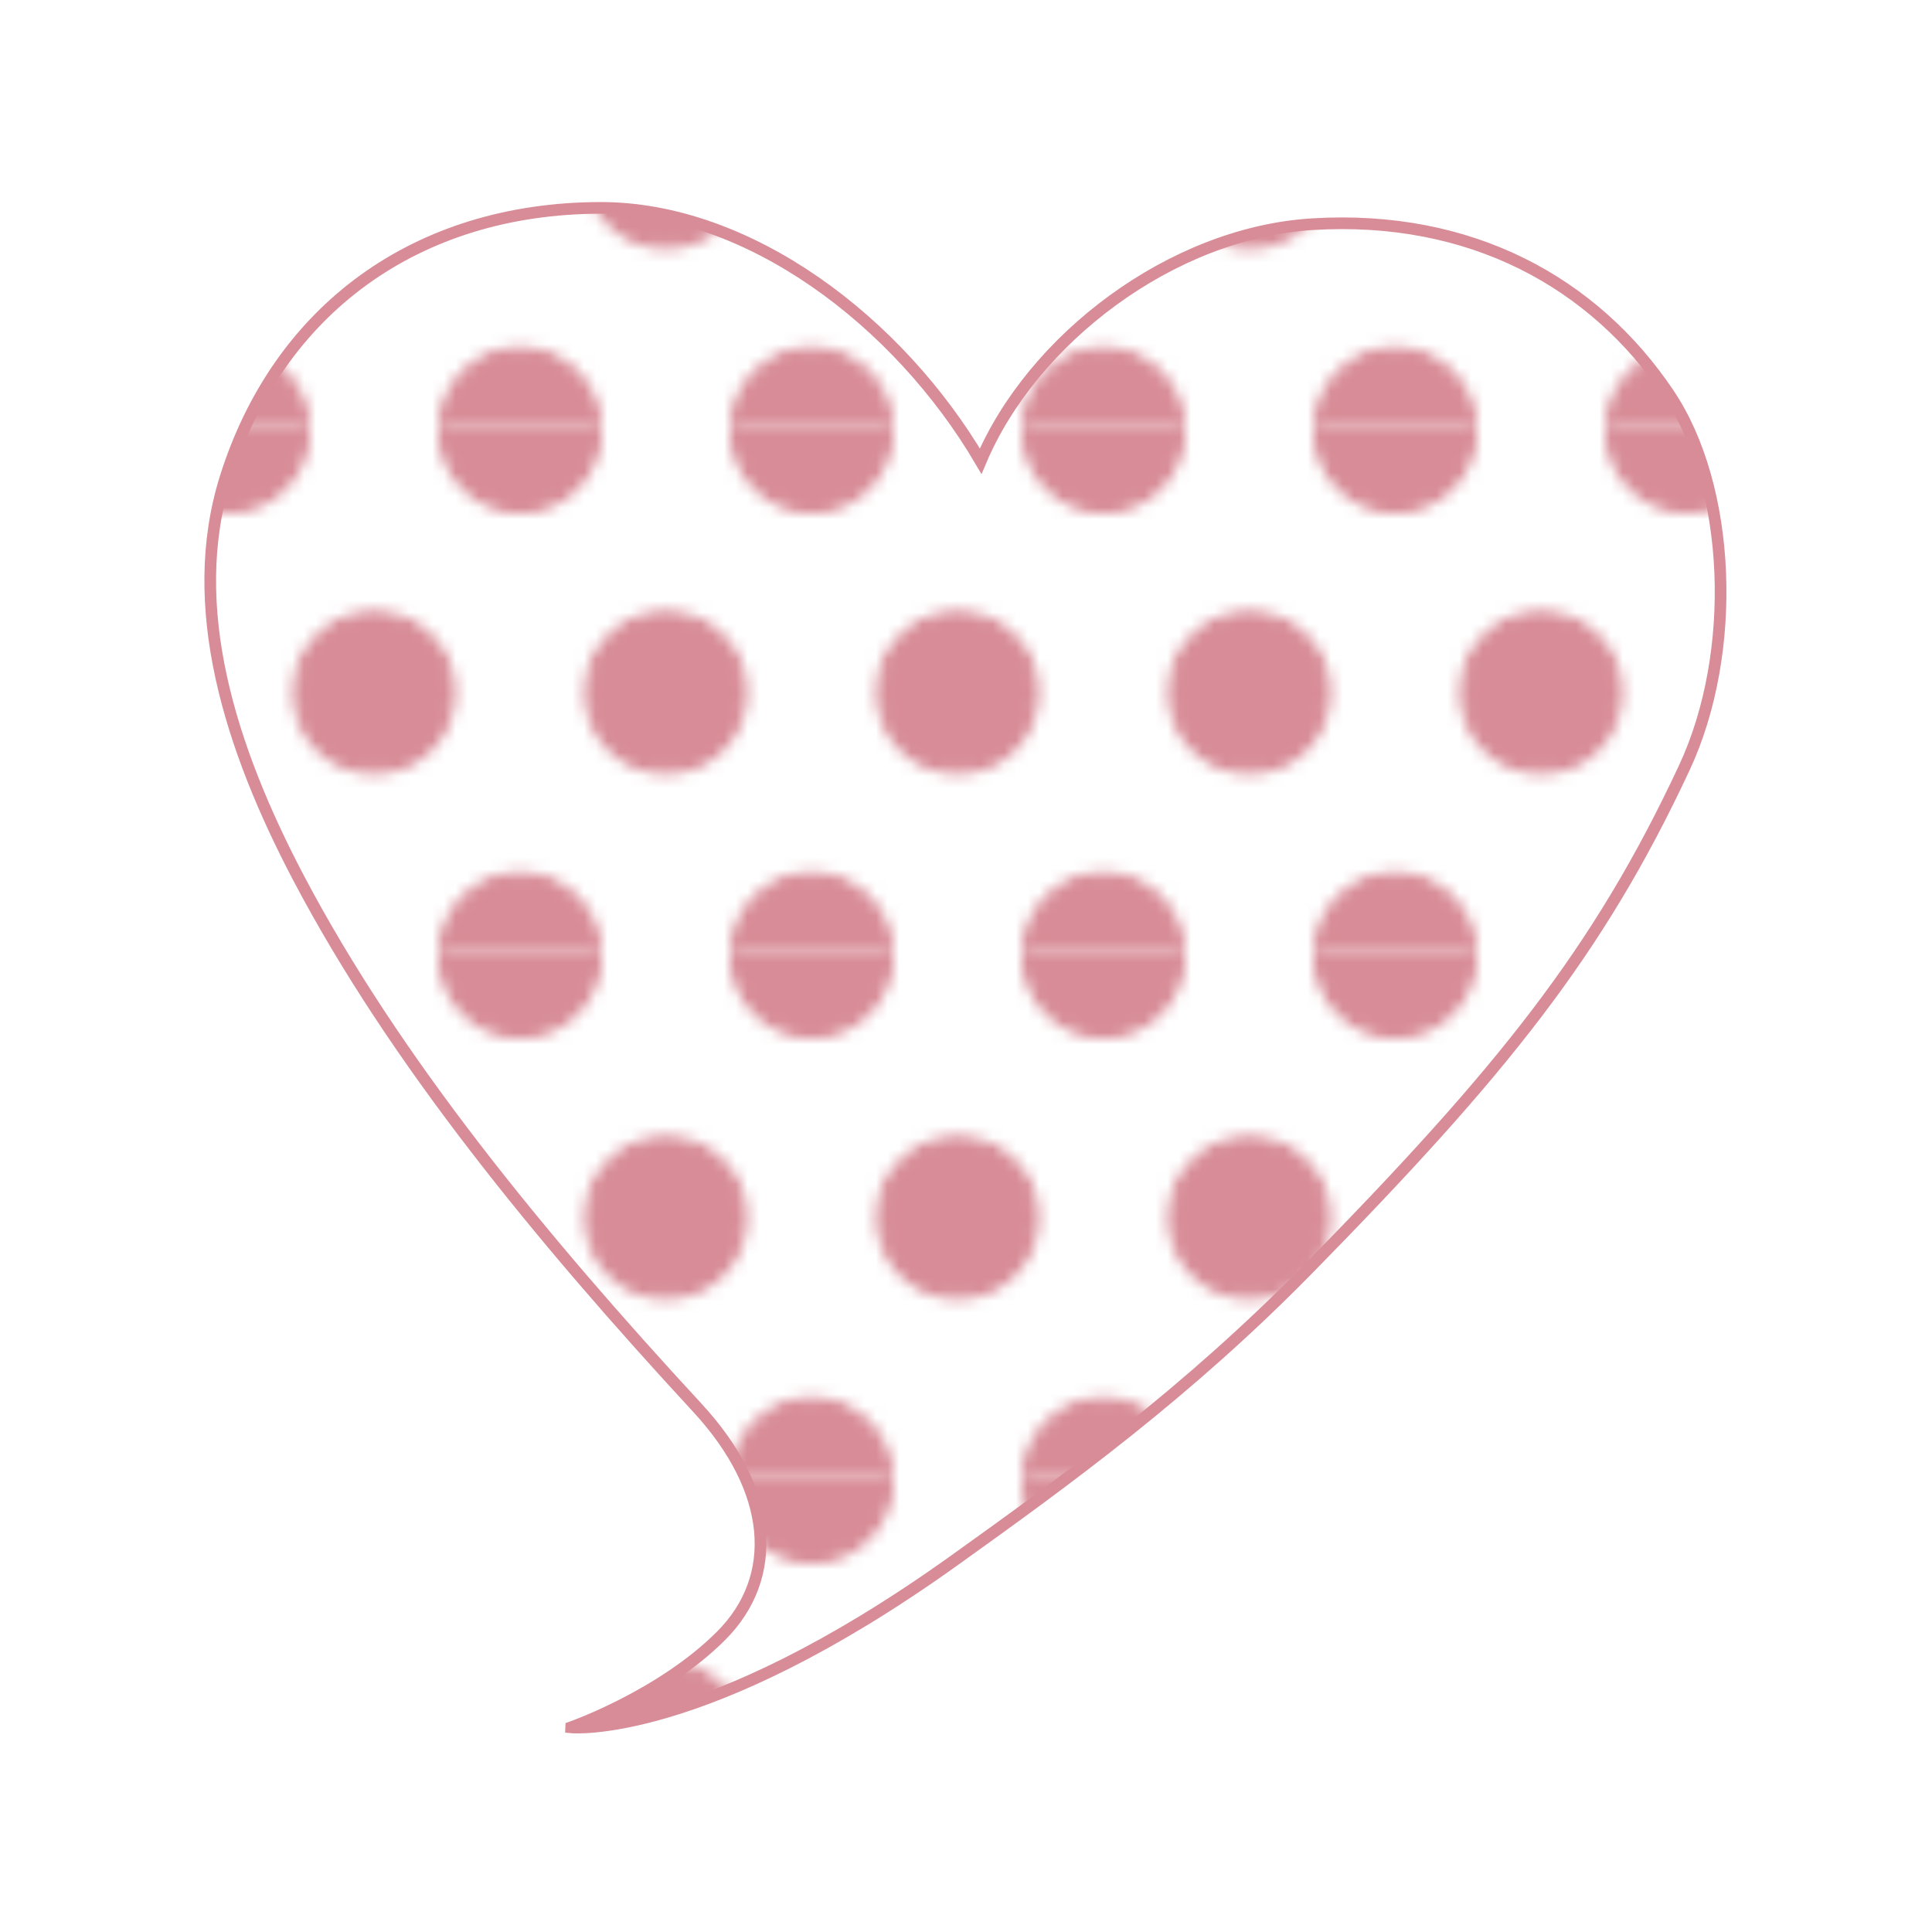 <?xml version="1.0" encoding="UTF-8"?><svg id="_レイヤー_1" xmlns="http://www.w3.org/2000/svg" xmlns:xlink="http://www.w3.org/1999/xlink" viewBox="0 0 250 250"><defs><style>.cls-1{fill:none;}.cls-2{fill:#fff;}.cls-3{fill:#d88c97;}.cls-3,.cls-4{stroke:#d88c97;stroke-miterlimit:10;}.cls-4{fill:url(#_新規パターンスウォッチ_8);stroke-width:1.51px;}</style><pattern id="_新規パターンスウォッチ_8" x="0" y="0" width="25" height="44.74" patternTransform="translate(2105.78 3385.4) scale(1.51)" patternUnits="userSpaceOnUse" viewBox="0 0 25 44.74"><g><rect class="cls-1" y="0" width="25" height="44.74"/><g><rect class="cls-2" x="11.03" y="32.24" width="27.94" height="25"/><circle class="cls-3" cx="25" cy="44.74" r="6.5"/></g><g><rect class="cls-2" x="-13.97" y="32.24" width="27.94" height="25"/><circle class="cls-3" cx="0" cy="44.74" r="6.5"/></g><rect class="cls-2" x="23.53" y="9.87" width="27.94" height="25"/><g><rect class="cls-2" x="-1.47" y="9.87" width="27.94" height="25"/><circle class="cls-3" cx="12.5" cy="22.37" r="6.5"/></g><rect class="cls-2" x="-26.47" y="9.87" width="27.94" height="25"/><g><rect class="cls-2" x="11.03" y="-12.5" width="27.94" height="25"/><circle class="cls-3" cx="25" cy="0" r="6.5"/></g><g><rect class="cls-2" x="-13.97" y="-12.5" width="27.94" height="25"/><circle class="cls-3" cx="0" cy="0" r="6.5"/></g></g></pattern></defs><path id="fukidashi01" class="cls-4" d="M73.91,223.51s11.64-4.08,19.39-11.83c7.63-7.63,6.8-18.83-3.05-29.5-20.37-22.05-39.22-45.02-51.61-68.56-8.83-16.79-14.68-35.09-9.48-51.74,6.85-21.91,24.83-34.91,48.45-34.98,19.22-.06,38.64,14.65,49.29,32.78,6.63-15.74,24.66-29.55,42.91-30.67,20.54-1.26,36.46,7.56,46.1,21.91,8.12,12.04,9.02,33.47,2.04,48.43-11.16,23.91-23.65,39.36-48.67,64.86-15.64,15.95-31.16,27.24-45.95,37.82-32.42,23.17-49.42,21.49-49.42,21.49Z"/></svg>